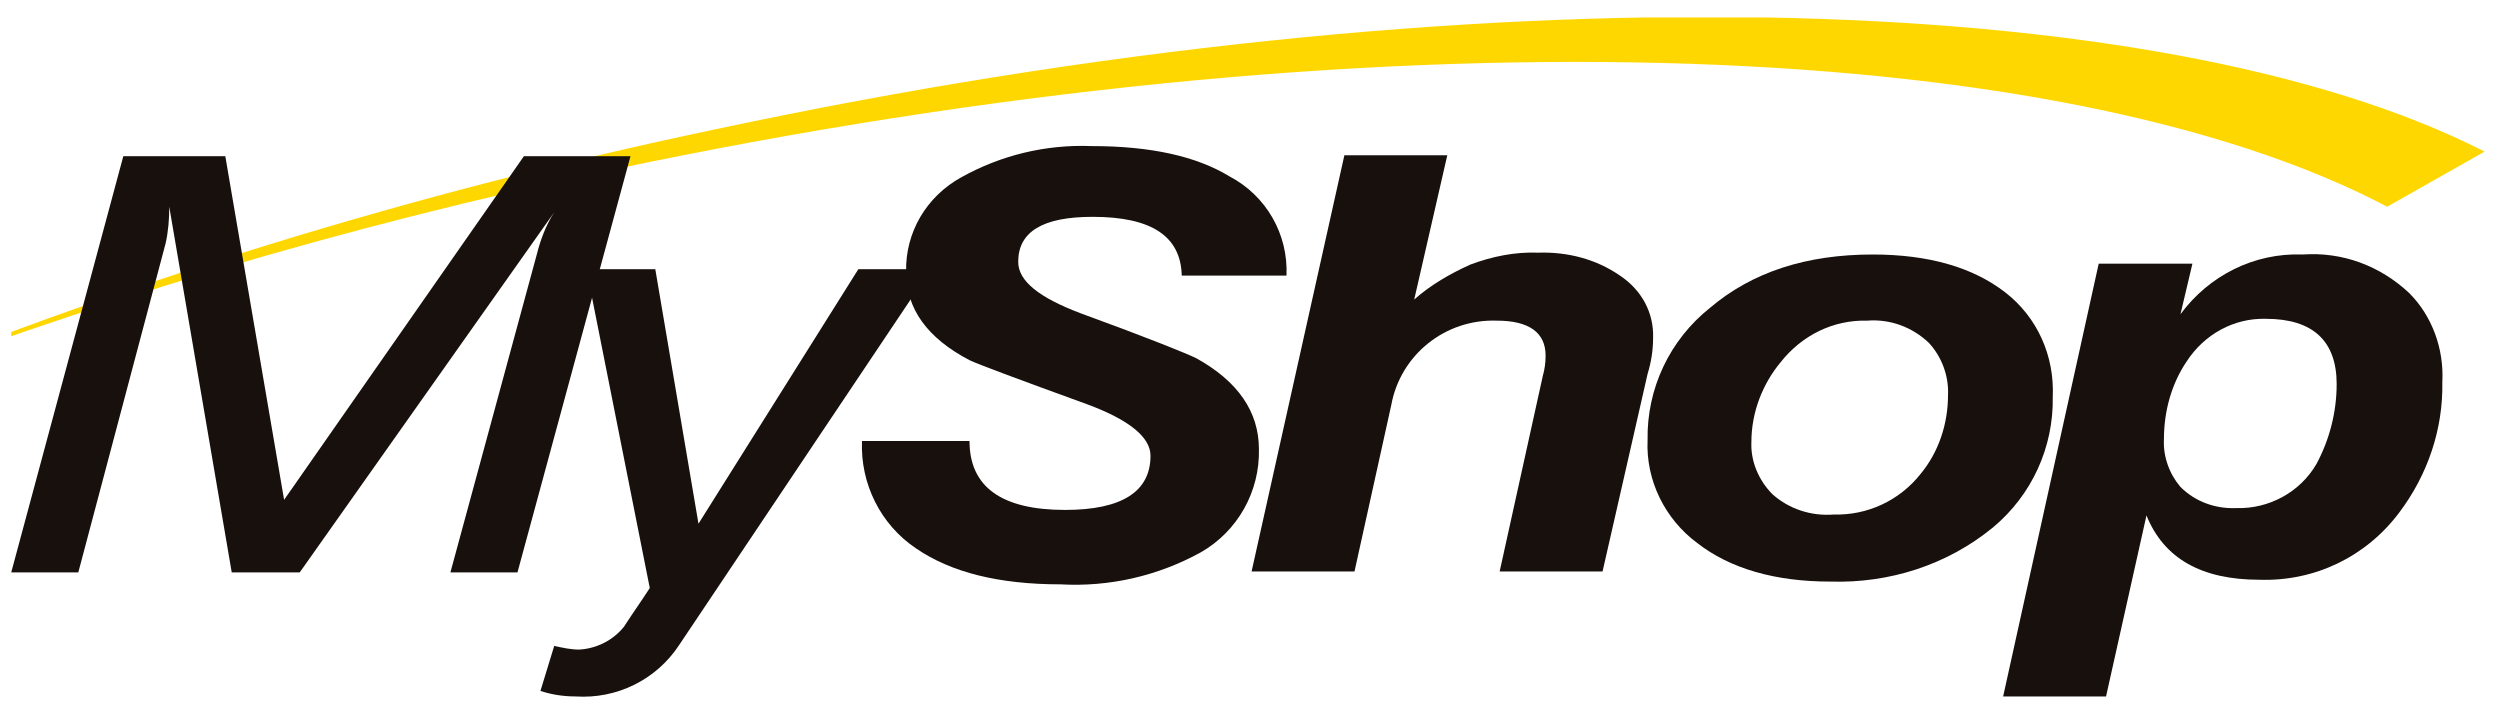 <?xml version="1.0" encoding="UTF-8"?> <svg xmlns="http://www.w3.org/2000/svg" xmlns:xlink="http://www.w3.org/1999/xlink" version="1.1" id="Capa_1" x="0px" y="0px" viewBox="0 0 272.1 76.9" style="enable-background:new 0 0 272.1 76.9;" xml:space="preserve"> <style type="text/css"> .st0{clip-path:url(#SVGID_00000111878600301050967990000015272777745274981267_);} .st1{fill:#FFD700;} .st2{fill-rule:evenodd;clip-rule:evenodd;fill:#17100D;} </style> <g id="Grupo_763" transform="translate(-11.778)"> <g> <defs> <rect id="SVGID_1_" x="13" y="1.9" width="269.2" height="74"></rect> </defs> <clipPath id="SVGID_00000180351016011865776660000014448495587345810878_"> <use xlink:href="#SVGID_1_" style="overflow:visible;"></use> </clipPath> <g id="Grupo_464" style="clip-path:url(#SVGID_00000180351016011865776660000014448495587345810878_);"> <path id="Trazado_741" class="st1" d="M90,14c82.6-17.6,157-15.5,192.2,2.5l-10.6,6C235.7,3.6,161,1,78.3,18.5 C49.4,24.6,21,33-6.5,43.8C24.7,30.8,57,20.9,90,14"></path> <path id="Trazado_742" class="st2" d="M80.4,17L68.1,62.3h-7.3l9.4-34.6c0.4-1.6,1-3.2,1.9-4.6L44.4,62.3h-7.4l-6.8-39.8 c0,1.3-0.1,2.7-0.4,4l-9.5,35.8H13L25.2,17h11.1l6.4,37.4L68.8,17H80.4z"></path> <path id="Trazado_743" class="st2" d="M113.1,29.3L85.7,70.2c-2.5,3.8-6.8,5.9-11.3,5.6c-1.3,0-2.6-0.2-3.8-0.6l1.5-4.9 c0.9,0.2,1.8,0.4,2.7,0.4c1.9-0.1,3.7-1,4.9-2.5c0.9-1.4,1.9-2.8,2.8-4.2l-6.9-34.7h7.5L87.8,57l17.4-27.7H113.1z"></path> <path id="Trazado_744" class="st2" d="M151.8,30h-11.4c-0.1-4.3-3.3-6.4-9.7-6.4c-5.4,0-8.1,1.6-8.1,4.9c0,2.1,2.3,3.9,6.8,5.6 c7.4,2.7,11.6,4.4,12.6,4.9c4.5,2.5,6.8,5.8,6.8,9.9c0.1,4.6-2.3,8.9-6.3,11.2c-4.7,2.6-10,3.8-15.3,3.5 c-6.7,0-11.9-1.3-15.7-3.9c-3.9-2.6-6.1-7.1-5.9-11.7h11.7c0,5,3.5,7.5,10.4,7.5c6.2,0,9.3-2,9.3-5.9c0-2-2.3-3.9-6.9-5.6 c-7.7-2.8-12-4.4-12.8-4.8c-4.6-2.4-6.9-5.6-6.9-9.6c-0.1-4.3,2.2-8.2,6-10.3c4.3-2.4,9.2-3.6,14.2-3.4c6.4,0,11.4,1.1,15,3.3 C149.6,21.3,152,25.5,151.8,30"></path> <path id="Trazado_745" class="st2" d="M191.7,36.8c0,1.3-0.2,2.6-0.6,3.9l-4.9,21.5H175l4.7-21.3c0.2-0.7,0.3-1.4,0.3-2.2 c0-2.5-1.8-3.8-5.3-3.8c-5.6-0.2-10.5,3.7-11.5,9.2l-4,18.1h-11.2l10.1-45.3h11.2l-3.6,15.7c1.8-1.6,3.9-2.8,6.1-3.8 c2.4-0.9,4.9-1.4,7.4-1.3c3.2-0.1,6.3,0.7,8.9,2.5C190.5,31.6,191.8,34.1,191.7,36.8"></path> <path id="Trazado_746" class="st2" d="M223.8,43c0.1-2.1-0.7-4.2-2.1-5.7c-1.8-1.7-4.2-2.6-6.7-2.4c-3.7-0.1-7.1,1.6-9.4,4.5 c-2,2.4-3.2,5.5-3.2,8.7c-0.1,2.1,0.8,4.2,2.3,5.7c1.8,1.6,4.2,2.4,6.7,2.2c3.6,0.1,7.1-1.5,9.4-4.4 C222.8,49.2,223.8,46.1,223.8,43 M235.2,43.2c0.1,5.5-2.3,10.7-6.5,14.2c-5,4.1-11.3,6.1-17.7,5.9c-6,0-10.9-1.4-14.5-4.2 c-3.5-2.6-5.6-6.8-5.4-11.2c-0.1-5.6,2.4-10.9,6.8-14.4c4.6-3.9,10.5-5.8,17.7-5.8c6.1,0,10.9,1.4,14.4,4.1 C233.5,34.5,235.4,38.7,235.2,43.2"></path> <path id="Trazado_747" class="st2" d="M266.1,41.8c0-4.7-2.6-7.1-7.7-7.1c-3.5-0.1-6.7,1.7-8.6,4.6c-1.7,2.5-2.5,5.5-2.5,8.5 c-0.1,1.9,0.6,3.8,1.8,5.2c1.6,1.6,3.8,2.4,6.1,2.3c3.5,0.1,6.9-1.7,8.7-4.8C265.3,47.9,266.1,44.9,266.1,41.8 M277.6,41.6 c0.1,5.1-1.6,10.1-4.7,14.2c-3.6,4.8-9.2,7.5-15.2,7.3c-6.3,0-10.4-2.3-12.3-7L241,75.8h-11.2l10.4-47.1h10.2l-1.3,5.5 c3.1-4.2,8-6.7,13.3-6.5c4.3-0.3,8.4,1.2,11.6,4.2C276.5,34.4,277.8,38,277.6,41.6"></path> </g> </g> </g> </svg> 